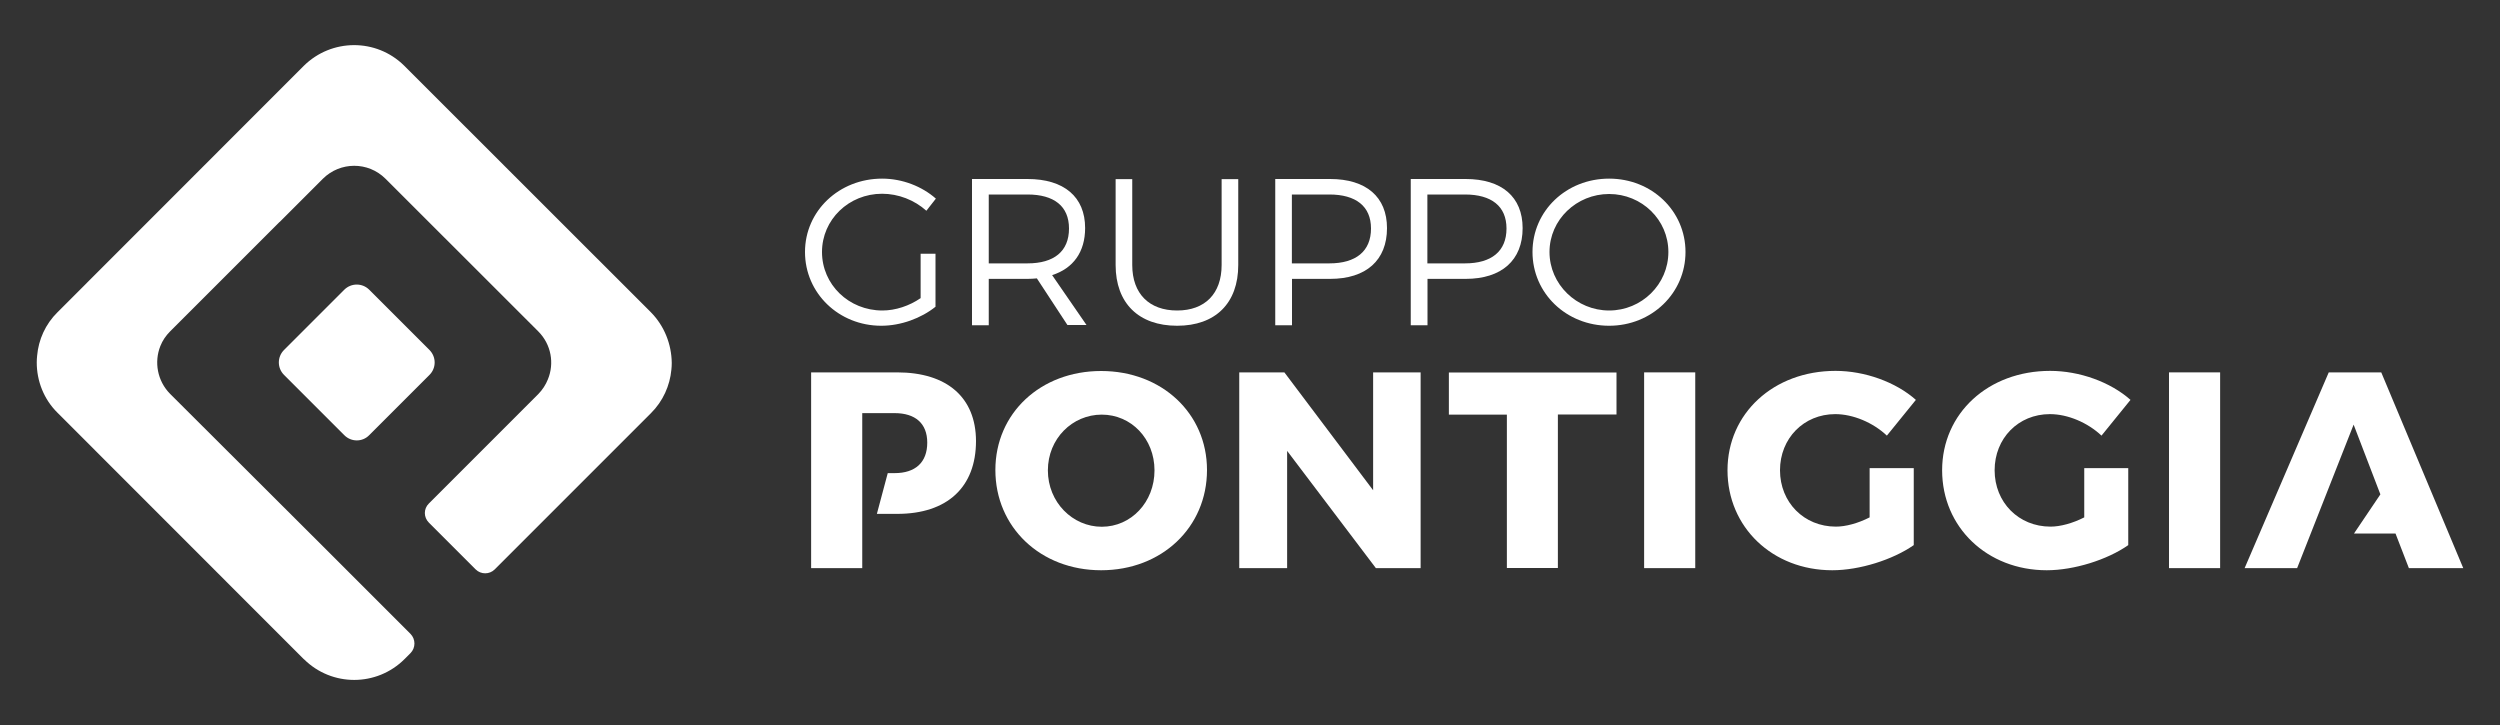 <?xml version="1.0" encoding="UTF-8"?>
<!-- Generator: Adobe Illustrator 26.5.0, SVG Export Plug-In . SVG Version: 6.00 Build 0)  -->
<svg xmlns="http://www.w3.org/2000/svg" xmlns:xlink="http://www.w3.org/1999/xlink" version="1.1" id="Livello_1" x="0px" y="0px" viewBox="0 0 200 58" style="enable-background:new 0 0 200 58;" xml:space="preserve">
<rect x="0" y="0" width="200" height="58" fill="#333333" stroke="none"/>
<style type="text/css">
	.st0{fill:#FFFFFF;}
</style>
<g>
	<g>
		<path class="st0" d="M27.55,34.82c0.55,0.55,1.44,0.55,1.98,0l4.83-4.83c0.55-0.55,0.55-1.43,0-1.99l-4.83-4.83    c-0.55-0.54-1.43-0.54-1.98,0l-4.83,4.83c-0.55,0.55-0.55,1.44,0,1.99L27.55,34.82z"></path>
		<path class="st0" d="M52.06,24.97L32.36,5.28c-0.01-0.01-0.02-0.01-0.03-0.03c-2.23-2.2-5.81-2.18-8.03,0.02l-0.01,0.01    L4.61,24.97c-0.98,0.96-1.53,2.21-1.64,3.49C2.95,28.64,2.94,28.82,2.94,29c0,1.46,0.55,2.93,1.67,4.03l19.68,19.69    c0.01,0.01,0.03,0.02,0.04,0.03c2.23,2.2,5.81,2.19,8.03-0.02l0.48-0.48c0.42-0.43,0.42-1.11,0-1.54l-7-7L13.61,31.51    c-1.03-1.04-1.29-2.56-0.78-3.83c0.17-0.43,0.43-0.82,0.78-1.17l8.75-8.75l0.01,0l3.46-3.46c1.39-1.38,3.62-1.38,5-0.01    l12.23,12.22c1.04,1.04,1.3,2.56,0.77,3.84c-0.17,0.43-0.43,0.83-0.77,1.18l-8.75,8.75l0,0c-0.43,0.42-0.43,1.1,0,1.53l3.74,3.74    c0.42,0.42,1.11,0.42,1.53,0l12.49-12.49c0.97-0.96,1.52-2.21,1.64-3.48c0.02-0.18,0.03-0.36,0.03-0.55    C53.72,27.55,53.16,26.08,52.06,24.97z"></path>
	</g>
	<g>
		<g>
			<g>
				<g>
					<g>
						<path class="st0" d="M96.56,37.6c0,4.58-3.61,8.02-8.47,8.02c-4.85,0-8.46-3.44-8.46-8.02c0-4.55,3.62-7.92,8.46-7.92        C92.95,29.68,96.56,33.08,96.56,37.6z M83.83,37.63c0,2.55,1.98,4.51,4.31,4.51c2.35,0,4.22-1.97,4.22-4.51        c0-2.54-1.87-4.46-4.22-4.46C85.79,33.17,83.83,35.09,83.83,37.63z"></path>
					</g>
				</g>
				<g>
					<g>
						<path class="st0" d="M102.75,29.79l7.1,9.43v-9.43h3.8v15.66h-3.58l-7.1-9.38v9.38h-3.83V29.79H102.75z"></path>
					</g>
				</g>
				<g>
					<g>
						<path class="st0" d="M129.32,29.79v3.37h-4.69v12.28h-4.08V33.17h-4.64v-3.37H129.32z"></path>
					</g>
				</g>
				<g>
					<g>
						<path class="st0" d="M135.62,29.79v15.66h-4.09V29.79H135.62z"></path>
					</g>
				</g>
				<g>
					<g>
						<path class="st0" d="M149.57,37.45h3.53v6.16c-1.68,1.17-4.33,2.01-6.52,2.01c-4.78,0-8.38-3.44-8.38-8        c0-4.55,3.69-7.95,8.64-7.95c2.34,0,4.82,0.89,6.43,2.32l-2.32,2.86c-1.11-1.05-2.71-1.72-4.13-1.72        c-2.52,0-4.42,1.94-4.42,4.49c0,2.57,1.92,4.51,4.47,4.51c0.78,0,1.76-0.26,2.7-0.74V37.45z"></path>
					</g>
				</g>
				<g>
					<g>
						<path class="st0" d="M166.73,37.45h3.53v6.16c-1.67,1.17-4.33,2.01-6.52,2.01c-4.77,0-8.37-3.44-8.37-8        c0-4.55,3.68-7.95,8.64-7.95c2.35,0,4.82,0.89,6.43,2.32l-2.32,2.86c-1.12-1.05-2.7-1.72-4.13-1.72        c-2.53,0-4.42,1.94-4.42,4.49c0,2.57,1.92,4.51,4.47,4.51c0.77,0,1.76-0.26,2.7-0.74V37.45z"></path>
					</g>
				</g>
				<g>
					<g>
						<path class="st0" d="M177.61,29.79v15.66h-4.09V29.79H177.61z"></path>
					</g>
				</g>
				<g>
					<path class="st0" d="M71.77,29.79h-6.88v15.66h4.09v-4.34v-3.26v-0.54v-4.26h2.59c1.65,0,2.61,0.82,2.61,2.36       c0,1.59-0.96,2.44-2.61,2.44h-0.55l-0.87,3.26h1.63c4,0,6.3-2.14,6.3-5.83C78.07,31.8,75.77,29.79,71.77,29.79z"></path>
				</g>
				<g>
					<polygon class="st0" points="190.5,29.79 186.3,29.79 179.57,45.45 183.77,45.45 188.29,33.97 190.43,39.55 188.32,42.68        191.64,42.68 192.71,45.45 197.06,45.45      "></polygon>
				</g>
			</g>
		</g>
		<g>
			<path class="st0" d="M73.65,20.3h1.19v4.24c-1.15,0.92-2.77,1.52-4.34,1.52c-3.39,0-6.1-2.6-6.1-5.9c0-3.29,2.73-5.87,6.17-5.87     c1.62,0,3.19,0.62,4.3,1.6l-0.76,0.97c-0.96-0.86-2.24-1.36-3.54-1.36c-2.67,0-4.81,2.07-4.81,4.66c0,2.61,2.15,4.68,4.83,4.68     c1.05,0,2.16-0.37,3.06-0.99V20.3z"></path>
			<path class="st0" d="M85.4,26.01l-2.45-3.74c-0.24,0.02-0.48,0.04-0.75,0.04h-3.1v3.71h-1.34V14.32h4.44     c2.92,0,4.61,1.43,4.61,3.92c0,1.92-0.95,3.23-2.64,3.77l2.75,3.99H85.4z M82.2,21.07c2.12,0,3.32-0.96,3.32-2.79     c0-1.79-1.2-2.72-3.32-2.72h-3.1v5.51H82.2z"></path>
			<path class="st0" d="M94.17,24.84c2.22,0,3.56-1.34,3.56-3.64v-6.87h1.33v6.87c0,3.06-1.83,4.86-4.89,4.86     c-3.07,0-4.92-1.8-4.92-4.86v-6.87h1.33v6.87C90.58,23.5,91.94,24.84,94.17,24.84z"></path>
			<path class="st0" d="M110.96,18.25c0,2.57-1.67,4.06-4.55,4.06h-3.05v3.71h-1.34V14.32h4.39     C109.29,14.32,110.96,15.75,110.96,18.25z M109.68,18.28c0-1.79-1.22-2.72-3.33-2.72h-3v5.51h3     C108.46,21.07,109.68,20.11,109.68,18.28z"></path>
			<path class="st0" d="M121.81,18.25c0,2.57-1.68,4.06-4.56,4.06h-3.05v3.71h-1.34V14.32h4.39     C120.14,14.32,121.81,15.75,121.81,18.25z M120.52,18.28c0-1.79-1.21-2.72-3.32-2.72h-3.01v5.51h3.01     C119.31,21.07,120.52,20.11,120.52,18.28z"></path>
			<path class="st0" d="M134.84,20.16c0,3.29-2.7,5.9-6.11,5.9c-3.43,0-6.13-2.6-6.13-5.9c0-3.29,2.7-5.87,6.13-5.87     C132.14,14.29,134.84,16.87,134.84,20.16z M123.96,20.16c0,2.59,2.17,4.68,4.77,4.68c2.6,0,4.74-2.09,4.74-4.68     c0-2.59-2.14-4.64-4.74-4.64C126.13,15.52,123.96,17.57,123.96,20.16z"></path>
		</g>
	</g>
</g>
</svg>
